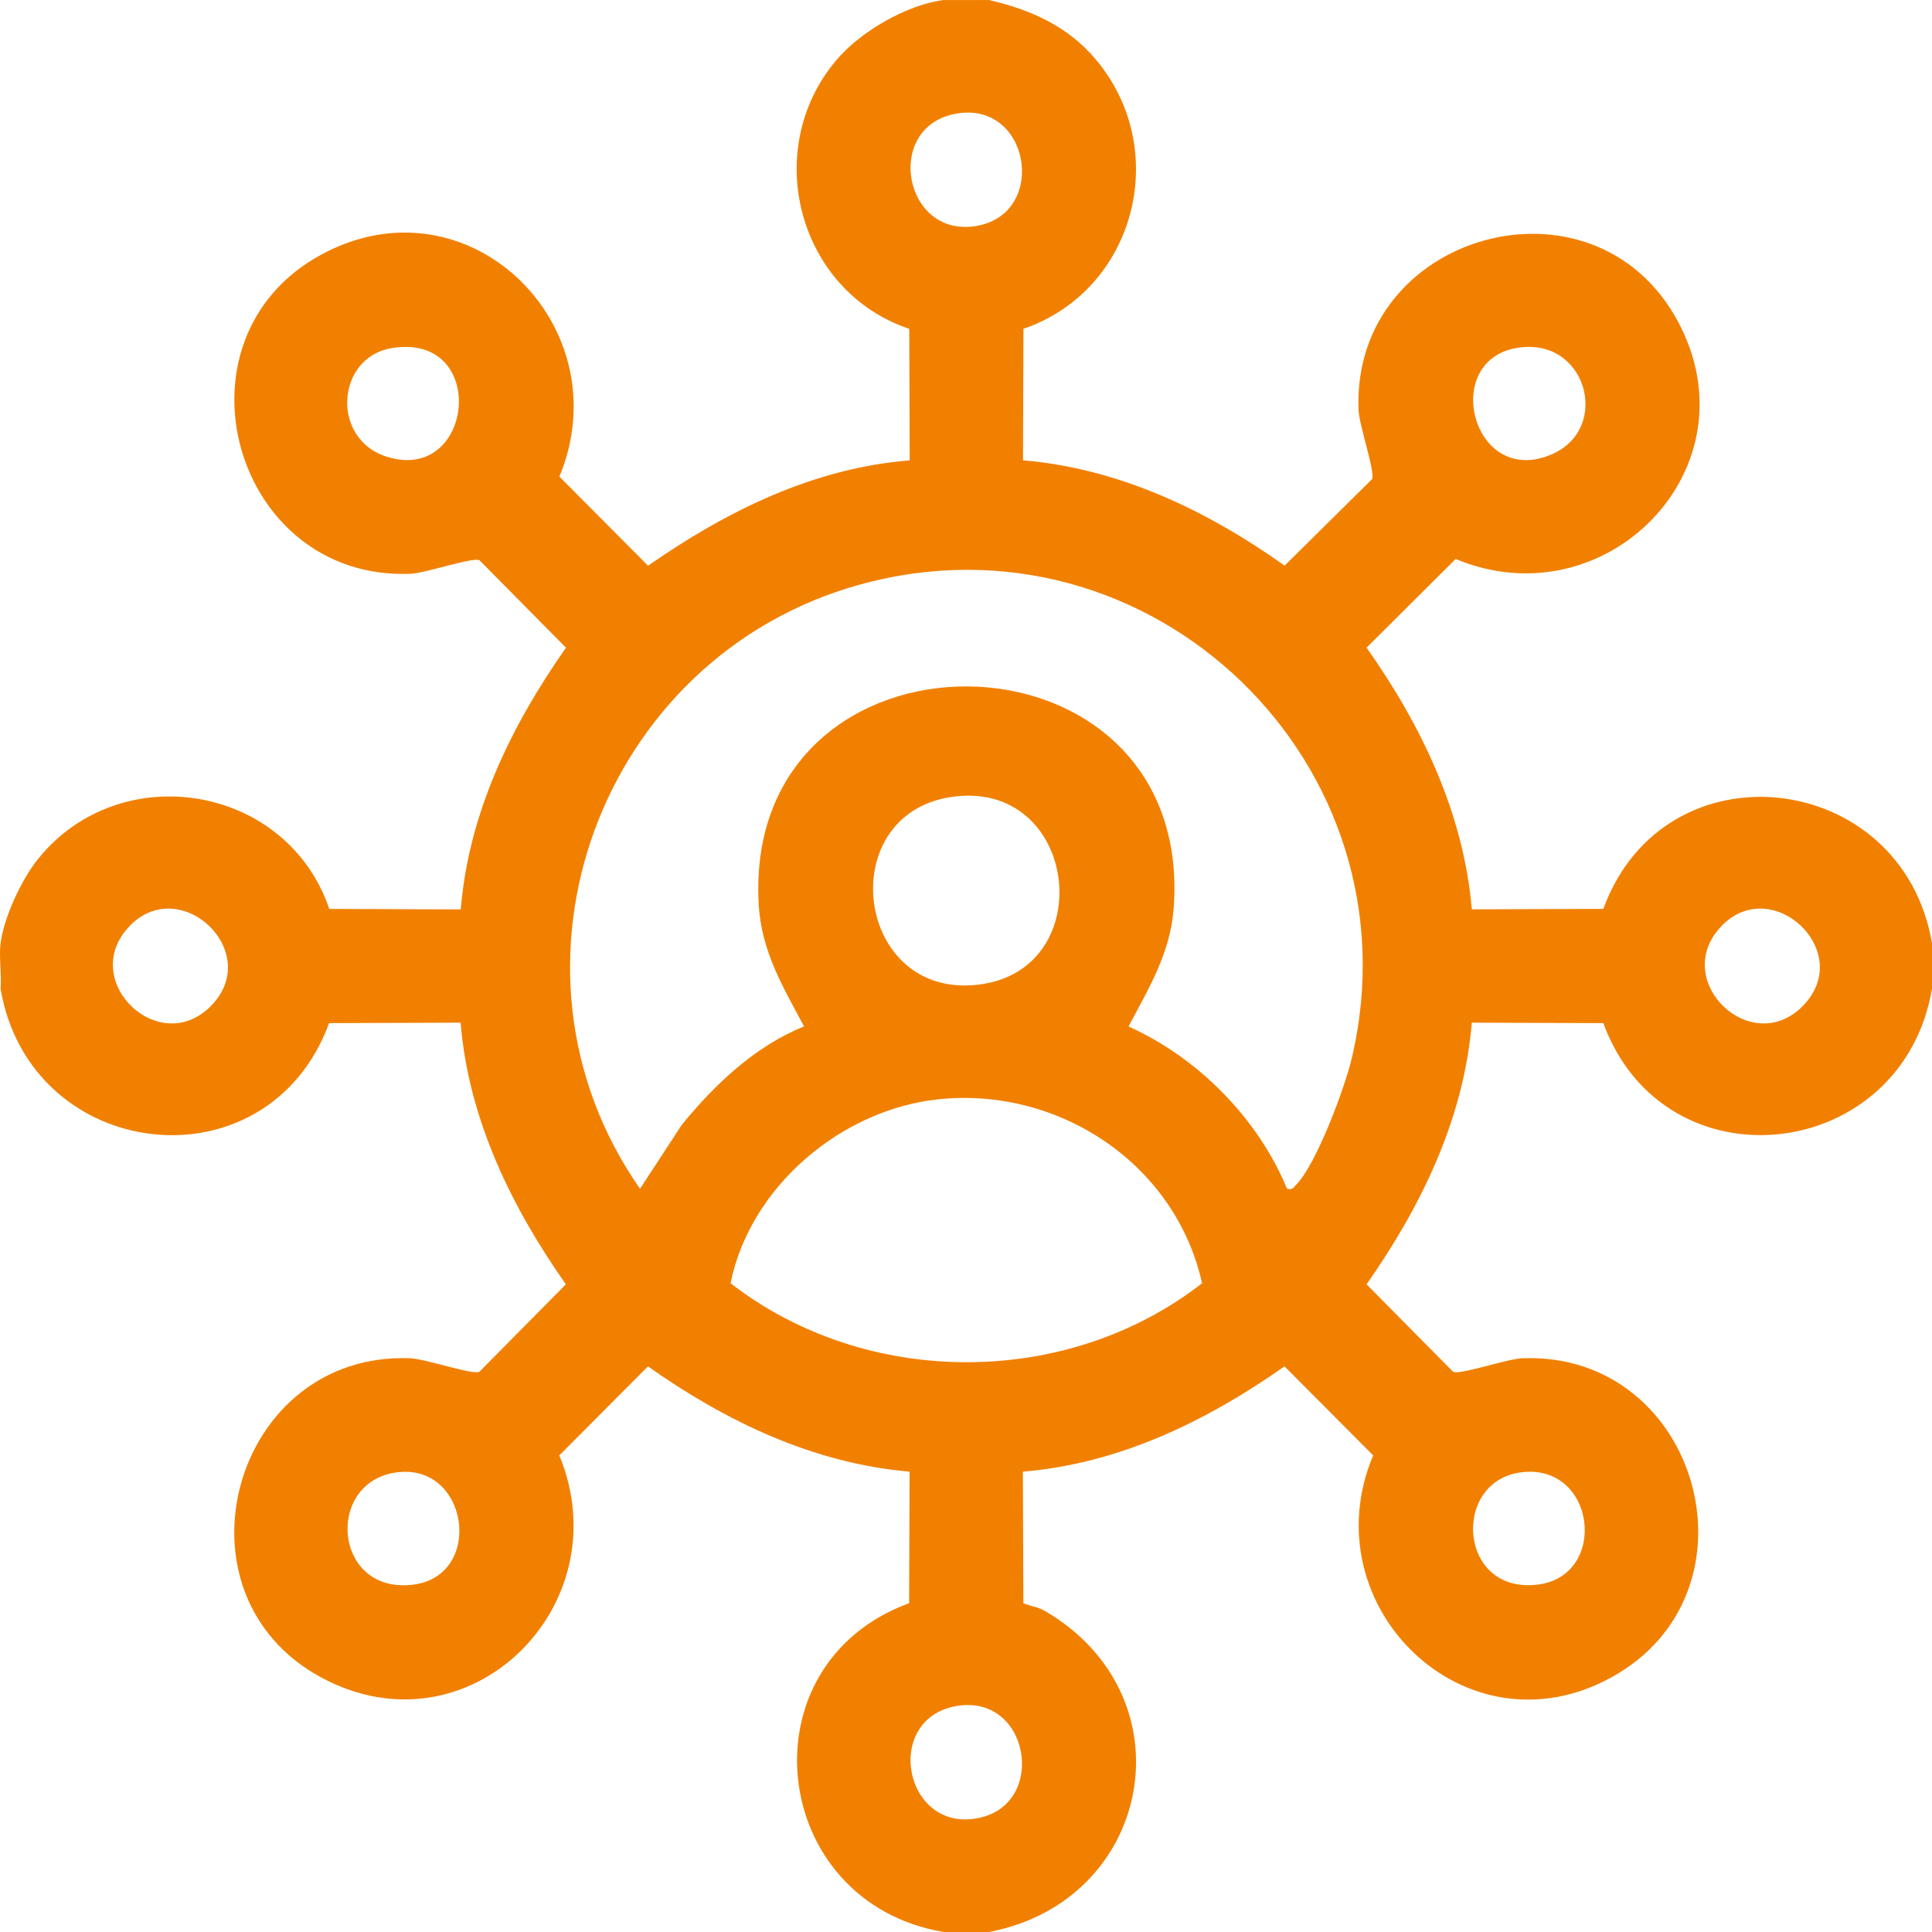 <?xml version="1.0" encoding="UTF-8"?> <svg xmlns="http://www.w3.org/2000/svg" width="48" height="48" viewBox="0 0 48 48" fill="none"><path d="M24.571 0C25.621 0.245 26.542 0.655 27.243 1.499C29.117 3.755 28.192 7.222 25.427 8.169L25.416 11.437C27.806 11.636 29.992 12.686 31.916 14.053L34.089 11.903C34.17 11.721 33.767 10.574 33.752 10.174C33.589 5.784 39.581 4.106 41.677 7.967C43.665 11.627 39.895 15.445 36.165 13.888L33.952 16.091C35.315 18.021 36.362 20.2 36.567 22.592L39.834 22.581C41.355 18.419 47.269 19.105 48 23.438V24.562C47.267 28.896 41.362 29.579 39.834 25.419L36.567 25.408C36.367 27.805 35.307 29.972 33.952 31.909L36.102 34.082C36.285 34.163 37.43 33.761 37.83 33.745C42.214 33.582 43.895 39.55 40.036 41.673C36.404 43.673 32.548 39.887 34.116 36.159L31.913 33.947C29.977 35.307 27.813 36.363 25.413 36.563L25.425 39.831C25.591 39.905 25.785 39.922 25.945 40.015C29.618 42.145 28.632 47.236 24.568 48H23.443C19.105 47.267 18.427 41.355 22.587 39.831L22.598 36.563C20.206 36.358 18.028 35.311 16.098 33.947L13.896 36.159C15.443 39.897 11.641 43.658 7.975 41.673C4.123 39.586 5.788 33.582 10.182 33.745C10.582 33.761 11.728 34.163 11.909 34.082L14.059 31.909C12.703 29.979 11.639 27.8 11.444 25.408L8.177 25.419C6.644 29.583 0.749 28.895 0.014 24.564C0.045 24.205 -0.03 23.788 0.014 23.439C0.097 22.786 0.537 21.844 0.953 21.331C3.012 18.795 7.138 19.505 8.181 22.582L11.447 22.594C11.642 20.2 12.706 18.022 14.062 16.092L11.912 13.919C11.729 13.838 10.584 14.241 10.184 14.256C5.792 14.419 4.124 8.422 7.978 6.328C11.638 4.339 15.448 8.107 13.898 11.842L16.101 14.055C18.037 12.706 20.202 11.628 22.601 11.438L22.59 8.17C19.836 7.244 18.893 3.736 20.773 1.5C21.371 0.79 22.518 0.118 23.446 0.001H24.571V0ZM23.701 2.834C21.936 3.203 22.474 5.98 24.315 5.603C26.055 5.247 25.568 2.444 23.701 2.834ZM9.737 8.648C8.348 8.874 8.21 10.913 9.614 11.349C11.787 12.026 12.153 8.254 9.737 8.648ZM37.666 8.648C35.764 8.99 36.614 12.184 38.597 11.267C40.035 10.602 39.399 8.335 37.666 8.648ZM31.976 29.533C32.118 29.567 32.126 29.512 32.203 29.434C32.7 28.938 33.408 27.03 33.58 26.311C35.321 18.995 28.577 12.508 21.334 14.532C14.913 16.326 12.054 24.027 15.901 29.534L16.938 27.948C17.754 26.944 18.764 25.989 19.977 25.501C19.448 24.514 18.912 23.622 18.849 22.46C18.453 15.186 29.682 15.288 29.161 22.549C29.08 23.675 28.547 24.541 28.038 25.503C29.761 26.274 31.257 27.79 31.976 29.535V29.533ZM23.608 19.805C20.682 20.266 21.251 24.849 24.328 24.461C27.362 24.079 26.783 19.305 23.608 19.805ZM5.232 25.001C6.589 23.642 4.419 21.632 3.162 23.071C1.993 24.407 3.958 26.276 5.232 25.001ZM44.782 25.001C46.14 23.642 43.97 21.632 42.712 23.071C41.544 24.407 43.509 26.276 44.782 25.001ZM23.332 27.31C20.908 27.558 18.633 29.482 18.151 31.882C21.515 34.492 26.498 34.504 29.865 31.882C29.21 28.928 26.325 27.004 23.332 27.31ZM9.833 36.584C8.063 36.843 8.29 39.62 10.268 39.37C12.039 39.146 11.648 36.319 9.833 36.584ZM37.762 36.584C36.063 36.829 36.236 39.605 38.197 39.37C39.986 39.156 39.649 36.312 37.762 36.584ZM23.701 42.398C21.936 42.767 22.474 45.545 24.315 45.167C26.055 44.811 25.568 42.008 23.701 42.398Z" fill="#F18000"></path></svg> 